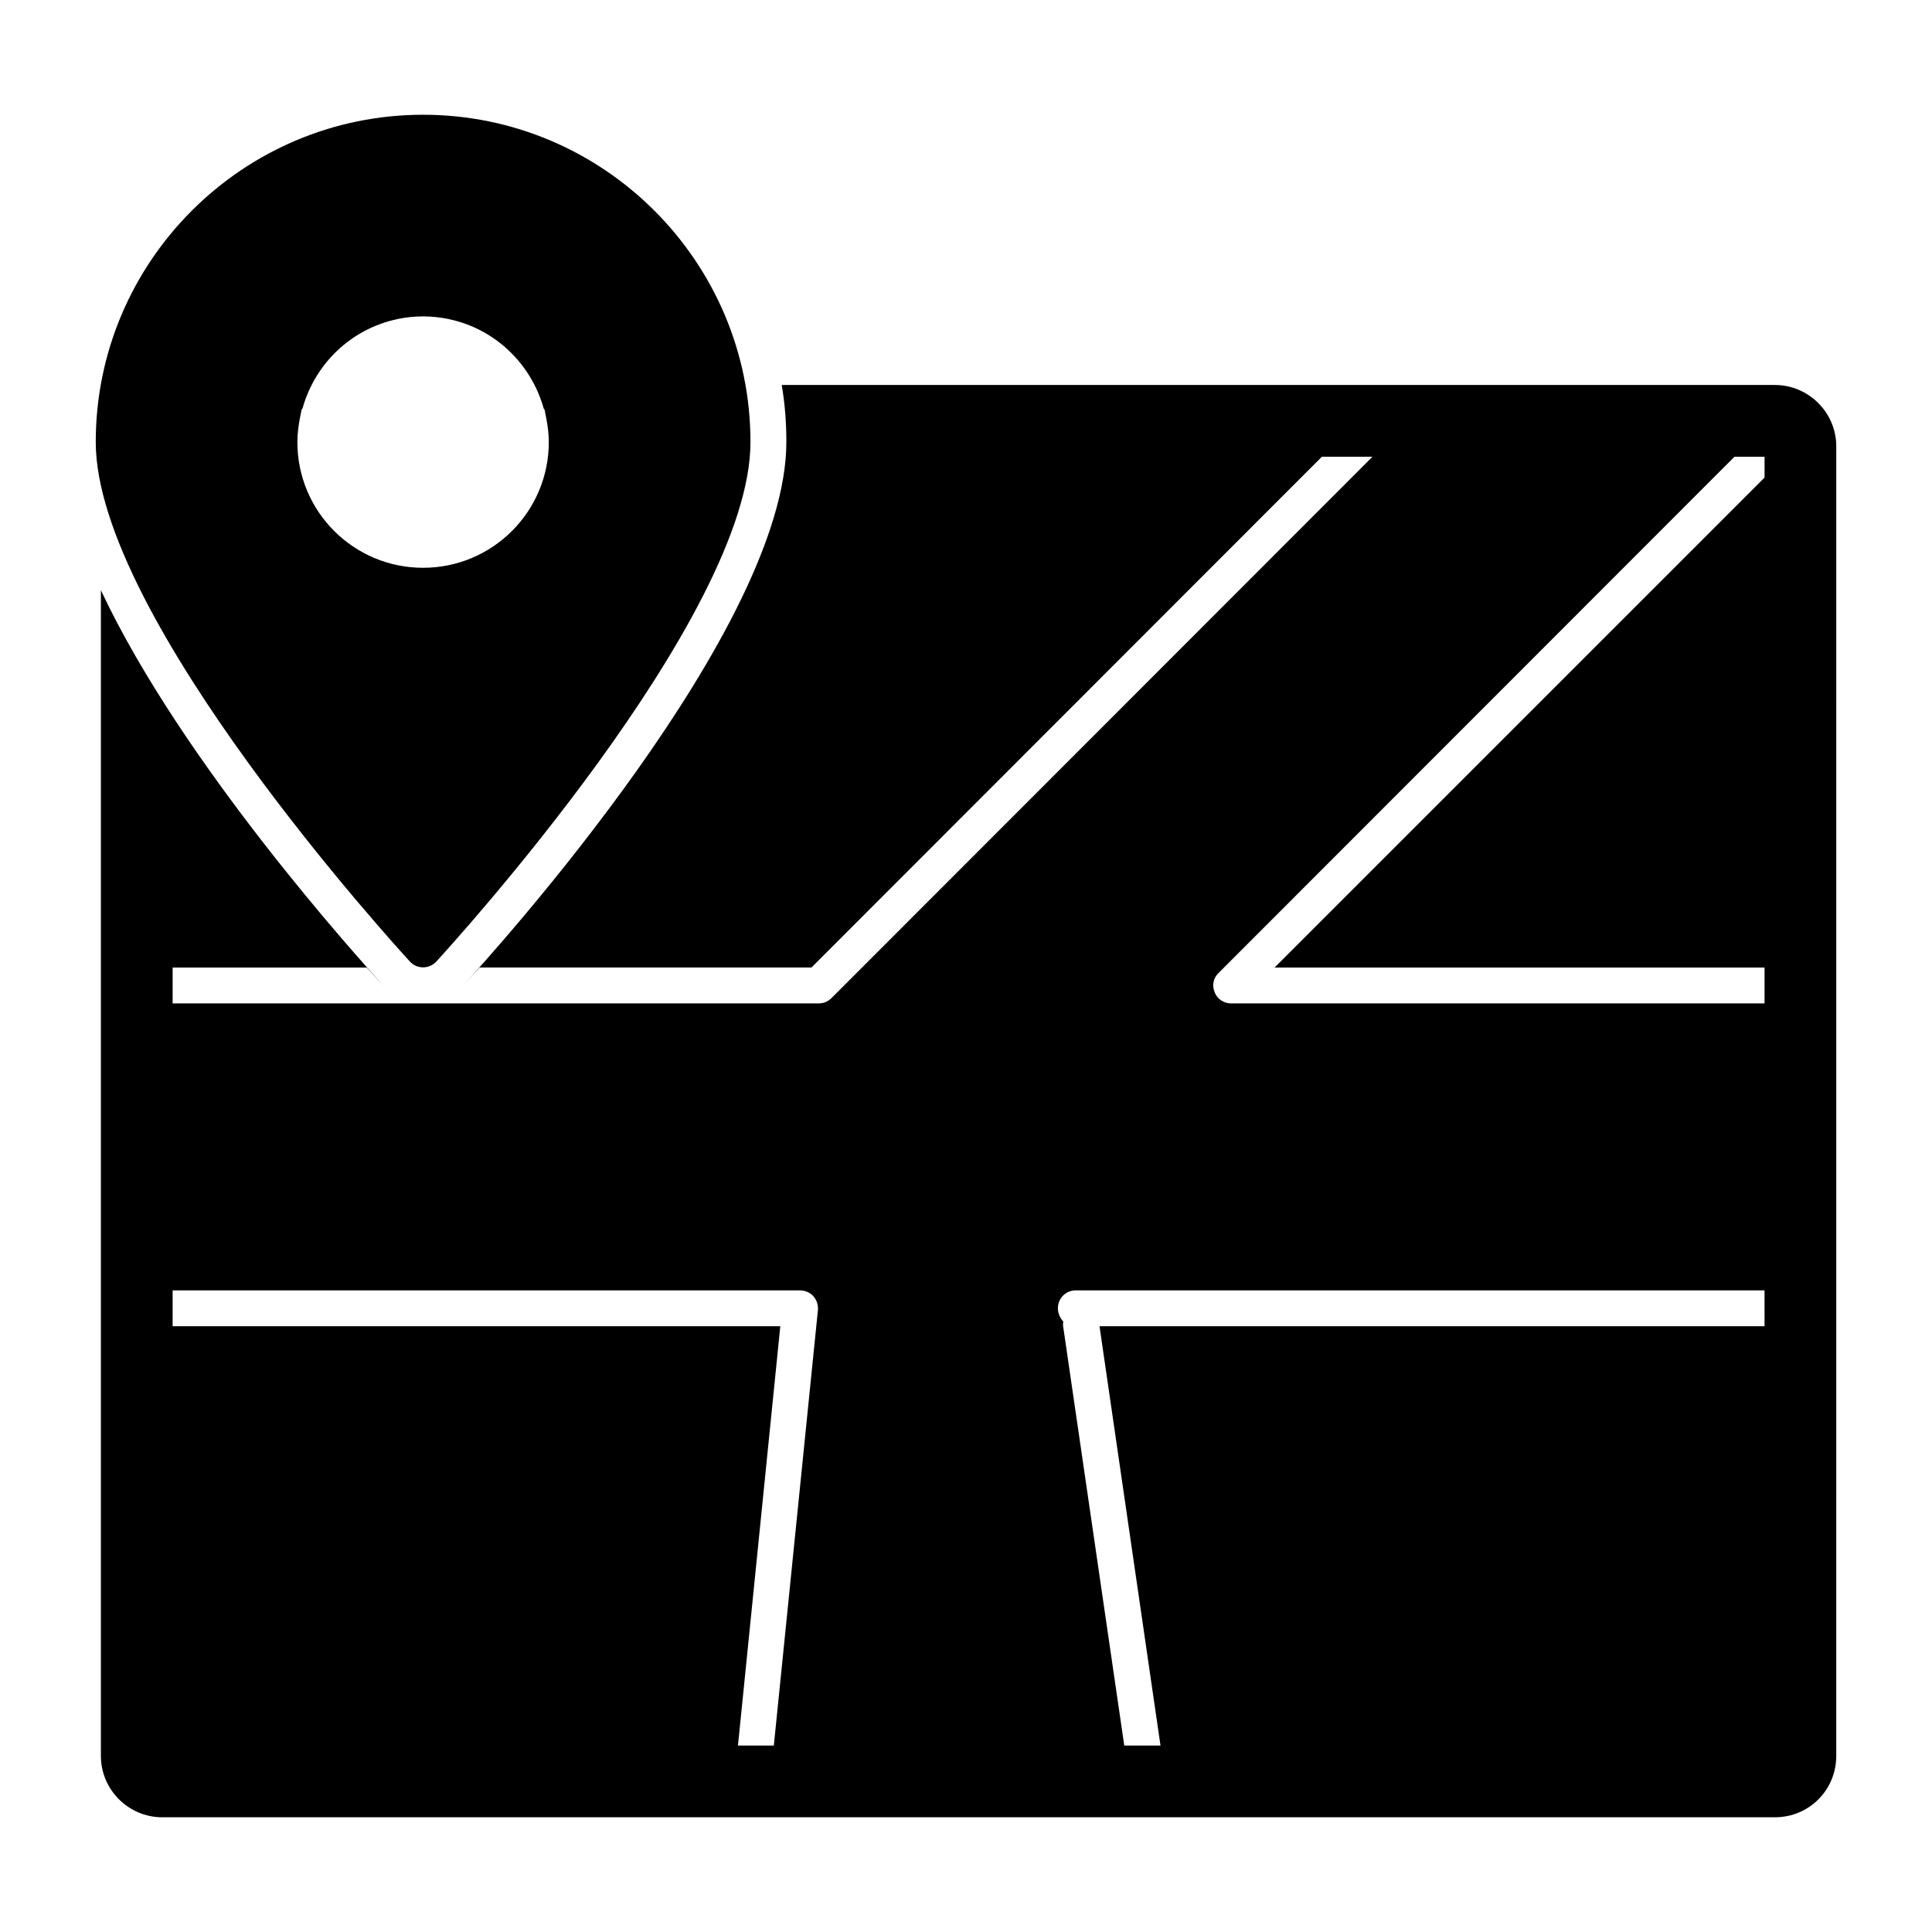 <?xml version="1.0" encoding="UTF-8"?>
<!-- Uploaded to: SVG Find, www.svgrepo.com, Generator: SVG Find Mixer Tools -->
<svg fill="#000000" width="800px" height="800px" version="1.1" viewBox="144 144 512 512" xmlns="http://www.w3.org/2000/svg">
 <g>
  <path d="m614.37 246.02h-263.21c0.855 4.941 1.234 9.98 1.234 15.113 0 49.43-76.996 134.6-85.742 144.11 0.855-0.949 2.375-2.566 4.469-4.848h87.93l135.27-135.36h13.402l-143.35 143.45c-0.949 0.949-2.09 1.426-3.422 1.426h-171.2v-9.504h51.426c2.09 2.281 3.613 3.898 4.469 4.848-6.652-7.32-53.328-58.84-74.906-104.85v308.94c0 8.934 7.32 16.254 16.254 16.254h427.38c9.031 0 16.254-7.223 16.254-16.254l0.004-347.06c0-8.938-7.32-16.258-16.258-16.258m-265.3 360.56h-9.504l11.219-111.12h-161.04v-9.504h166.26c1.332 0 2.66 0.57 3.516 1.52 0.949 1.047 1.332 2.375 1.234 3.707zm262.55-111.12h-176.24l16.16 111.12h-9.602l-16.16-110.84c-0.094-0.57-0.094-1.047 0-1.52-0.855-0.949-1.426-2.188-1.426-3.516 0-2.66 2.09-4.754 4.754-4.754h182.51zm0-224.91-129.85 129.85h129.85v9.504l-141.35 0.004c-1.902 0-3.707-1.141-4.371-2.945-0.762-1.805-0.379-3.801 1.047-5.133l136.7-136.79h7.984z"/>
  <path d="m256.12 400.36c1.332 0 2.606-0.562 3.508-1.539 3.394-3.699 83.254-91.055 83.254-137.66 0-47.832-38.918-86.75-86.758-86.75-47.832 0-86.75 38.918-86.75 86.75 0 46.605 79.859 133.96 83.254 137.66 0.895 0.98 2.168 1.539 3.492 1.539m-33.309-139.2c0-2.055 0.246-4.039 0.598-5.988 0.086-0.465 0.18-0.922 0.277-1.379 0.105-0.445 0.152-0.902 0.277-1.332l0.199-0.199c3.297-11.852 12.859-21.07 24.988-23.656l0.027-0.039c0.039 0 0.086 0 0.113-0.008 2.207-0.457 4.488-0.711 6.824-0.711 2.34 0 4.629 0.258 6.836 0.711 0.027 0.008 0.066 0.008 0.105 0.008l0.039 0.039c12.129 2.586 21.691 11.816 24.992 23.66l0.199 0.199c0.113 0.426 0.172 0.883 0.277 1.32 0.094 0.457 0.191 0.922 0.266 1.387 0.359 1.949 0.609 3.934 0.609 5.988 0 18.402-14.914 33.309-33.316 33.309-18.398 0-33.312-14.902-33.312-33.309"/>
 </g>
</svg>